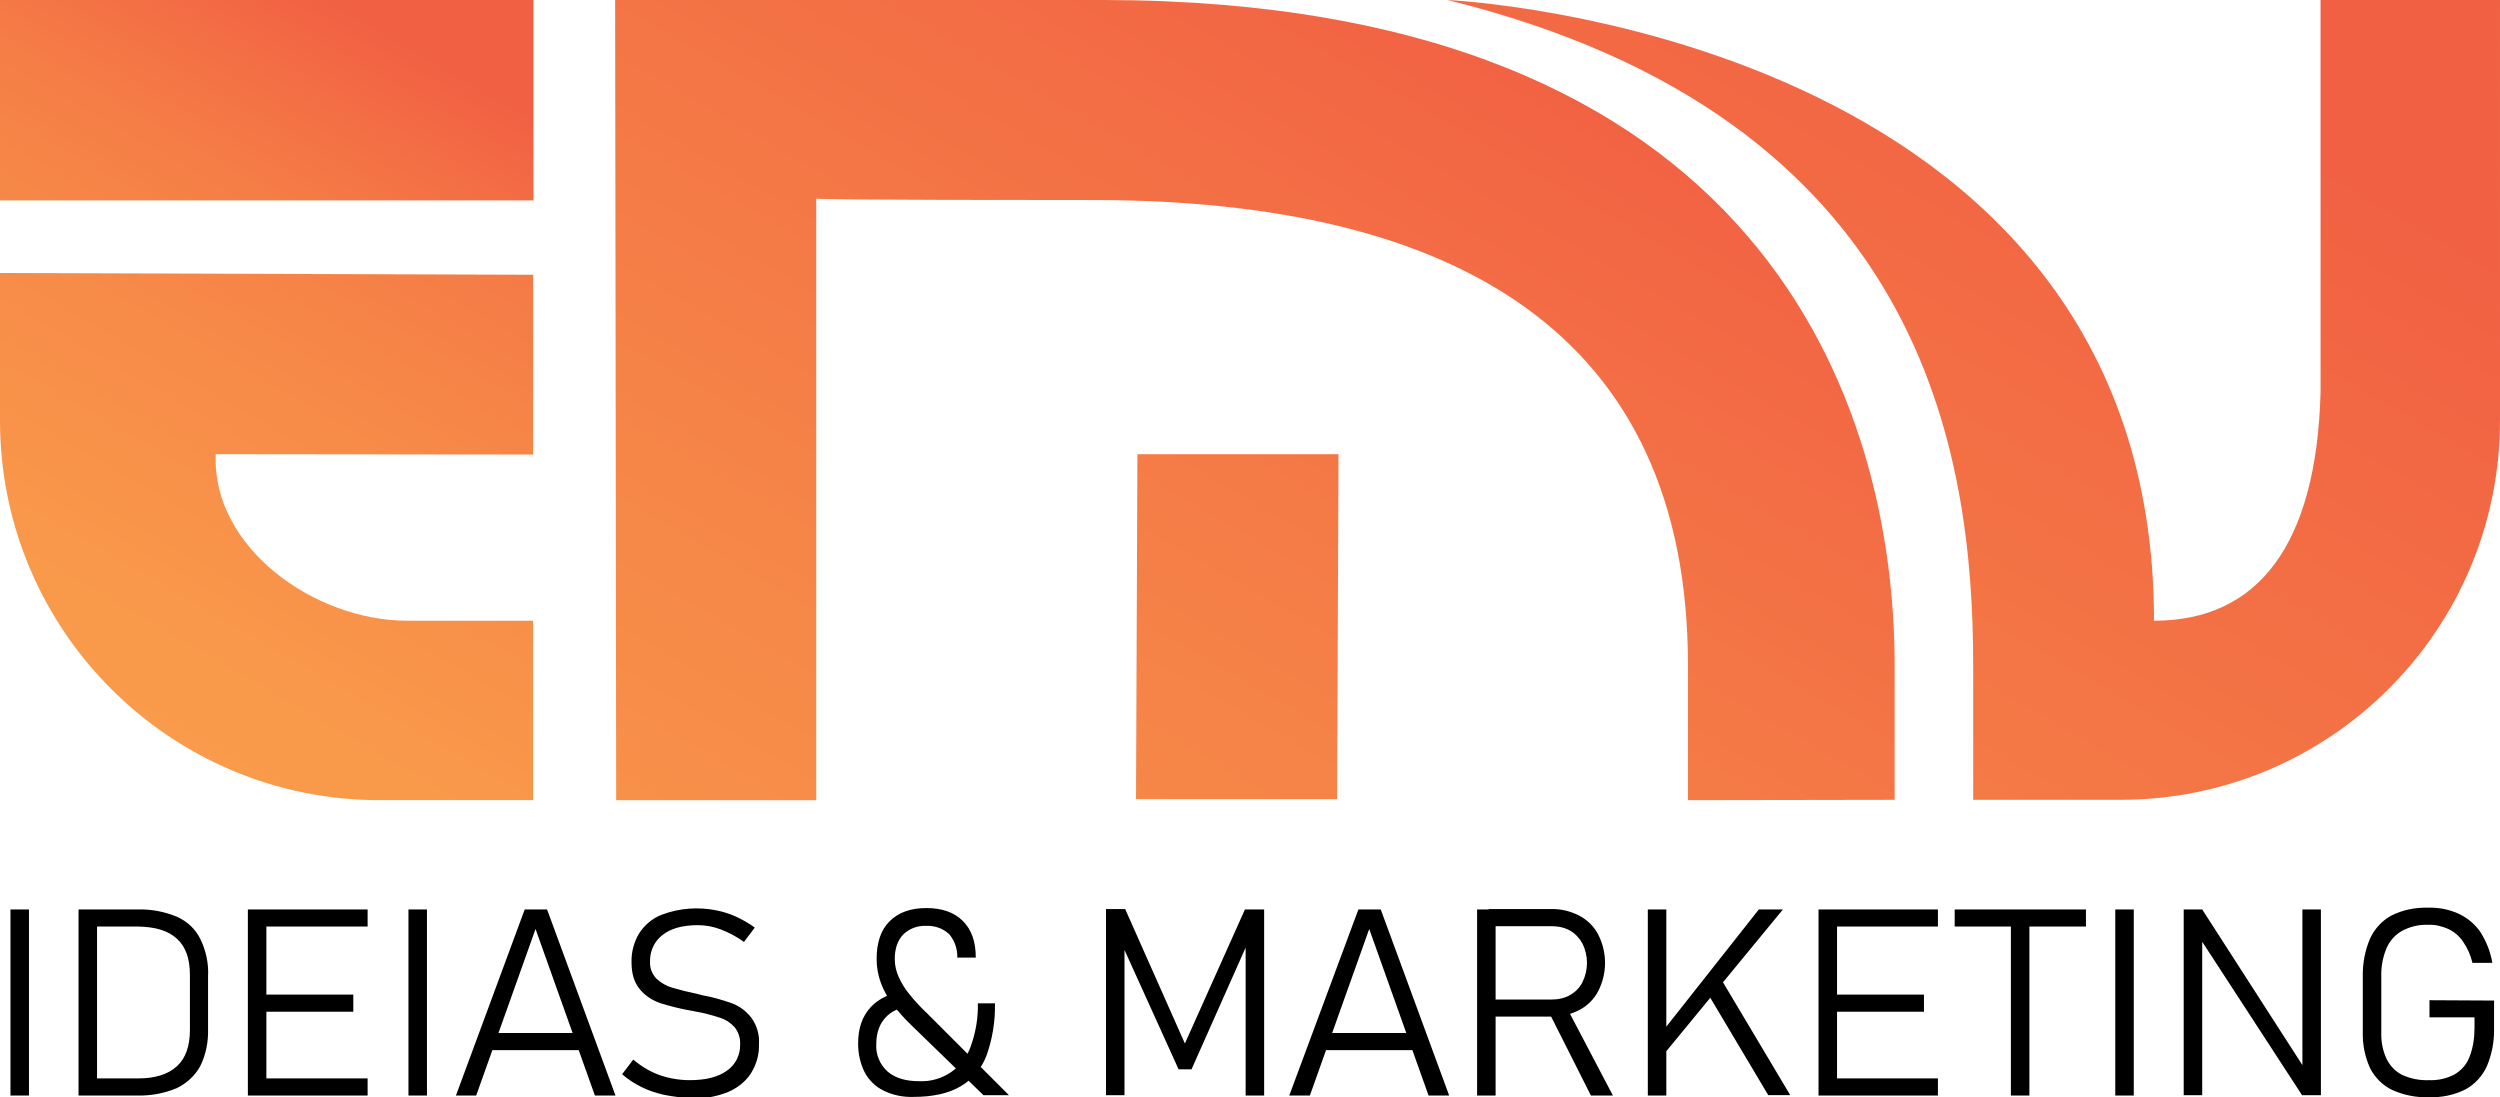 <?xml version="1.0" encoding="utf-8"?>
<!-- Generator: Adobe Illustrator 25.2.1, SVG Export Plug-In . SVG Version: 6.00 Build 0)  -->
<svg version="1.1" id="Layer_1" xmlns="http://www.w3.org/2000/svg" xmlns:xlink="http://www.w3.org/1999/xlink" x="0px" y="0px"
	 viewBox="0 0 716.1 314.3" style="enable-background:new 0 0 716.1 314.3;" xml:space="preserve">
<style type="text/css">
	.st0{fill:url(#SVGID_1_);}
	.st1{fill:url(#SVGID_2_);}
	.st2{fill:url(#SVGID_3_);}
	.st3{fill:url(#SVGID_4_);}
	.st4{fill:url(#SVGID_5_);}
</style>
<g>
	
		<linearGradient id="SVGID_1_" gradientUnits="userSpaceOnUse" x1="163.575" y1="331.418" x2="-92.435" y2="-112.022" gradientTransform="matrix(1 0 0 -1 0 334.071)">
		<stop  offset="0" style="stop-color:#F16043"/>
		<stop  offset="0.11" style="stop-color:#F47646"/>
		<stop  offset="0.26" style="stop-color:#F78A48"/>
		<stop  offset="0.42" style="stop-color:#F9994A"/>
		<stop  offset="0.62" style="stop-color:#FAA14B"/>
		<stop  offset="0.94" style="stop-color:#FAA44B"/>
	</linearGradient>
	<path class="st0" d="M0,120.5c0,60,48.7,108.7,108.7,108.7h44v-51.4h-36.1c-26.6,0-56-21.1-54.8-47.7l90.9,0.1V78.7L0,78.2L0,120.5
		z"/>
	
		<linearGradient id="SVGID_2_" gradientUnits="userSpaceOnUse" x1="93.167" y1="334.427" x2="-164.273" y2="-111.463" gradientTransform="matrix(1 0 0 -1 0 334.071)">
		<stop  offset="0" style="stop-color:#F16043"/>
		<stop  offset="2.000000e-02" style="stop-color:#F26644"/>
		<stop  offset="0.11" style="stop-color:#F57D46"/>
		<stop  offset="0.22" style="stop-color:#F78E48"/>
		<stop  offset="0.35" style="stop-color:#F99B4A"/>
		<stop  offset="0.53" style="stop-color:#FAA24B"/>
		<stop  offset="0.94" style="stop-color:#FAA44B"/>
	</linearGradient>
	<path class="st1" d="M0,0h152.8v57.4H0V0z"/>
	
		<linearGradient id="SVGID_3_" gradientUnits="userSpaceOnUse" x1="460.158" y1="337.627" x2="185.008" y2="-138.943" gradientTransform="matrix(1 0 0 -1 0 334.071)">
		<stop  offset="0" style="stop-color:#F16043"/>
		<stop  offset="0.37" style="stop-color:#F57F47"/>
		<stop  offset="0.77" style="stop-color:#F99A4A"/>
		<stop  offset="1" style="stop-color:#FAA44B"/>
	</linearGradient>
	<path class="st2" d="M325.4,228.9h57.6l0.4-98.8h-57.6L325.4,228.9L325.4,228.9z"/>
	
		<linearGradient id="SVGID_4_" gradientUnits="userSpaceOnUse" x1="425.74" y1="334.236" x2="153.26" y2="-137.704" gradientTransform="matrix(1 0 0 -1 0 334.071)">
		<stop  offset="0" style="stop-color:#F16043"/>
		<stop  offset="6.000000e-02" style="stop-color:#F26644"/>
		<stop  offset="0.46" style="stop-color:#F68848"/>
		<stop  offset="0.78" style="stop-color:#F99C4A"/>
		<stop  offset="1" style="stop-color:#FAA44B"/>
	</linearGradient>
	<path class="st3" d="M316.3,0C258.7,0,176.2,0,176.2,0l0.3,229.2h57.3V56.9c0.4,0.1,6.7,0.4,79.3,0.4
		c103.7,0,170.4,38.1,170.4,133.3v38.6l59.2-0.1v-38.5C542.7,116,505.4,0.3,316.3,0z"/>
	
		<linearGradient id="SVGID_5_" gradientUnits="userSpaceOnUse" x1="603.038" y1="324.566" x2="333.358" y2="-142.544" gradientTransform="matrix(1 0 0 -1 0 334.071)">
		<stop  offset="0" style="stop-color:#F16043"/>
		<stop  offset="1" style="stop-color:#FAA44B"/>
	</linearGradient>
	<path class="st4" d="M664.7,0v112.5c-1.2,43.2-17.6,65.3-47.7,65.3C617,9,414.6,0,414.6,0c136.8,33.7,150.6,130.1,150.6,190.6v38.5
		h42.2c60.1,0,108.7-48.7,108.7-108.7V0H664.7z"/>
	<path d="M8.2,313.8H3v-53.3h5.3V313.8z M22.5,260.5h5.3v53.3h-5.3V260.5z M27.5,308.9h12.1c4.9,0,8.6-1.2,11.1-3.5
		c2.5-2.3,3.7-5.8,3.7-10.4v-15.7c0-4.7-1.2-8.1-3.7-10.4c-2.5-2.3-6.1-3.4-11.1-3.5H27.6v-4.9h11.8c3.9-0.1,7.7,0.6,11.3,2.1
		c2.9,1.3,5.3,3.5,6.7,6.4c1.6,3.3,2.4,7,2.2,10.6v15.1c0.1,3.7-0.6,7.3-2.2,10.6c-1.5,2.8-3.9,5-6.8,6.4c-3.6,1.5-7.4,2.2-11.3,2.1
		H27.6L27.5,308.9z M71,260.5h5.3v53.3H71V260.5z M74.7,260.5h30.6v4.9H74.7V260.5z M74.7,284.9h26.5v4.9H74.7V284.9z M74.7,308.9
		h30.6v4.9H74.7V308.9z M122.2,313.8H117v-53.3h5.3V313.8z M150.3,260.5h6.4l19.6,53.3h-5.9l-17-47.7l-17,47.7h-5.8L150.3,260.5z
		 M139.7,295.9h28v4.9h-28V295.9z M190.2,313.6c-2.2-0.5-4.4-1.2-6.4-2.2c-2-1-3.9-2.2-5.6-3.7l3.2-4.2c2.2,1.9,4.7,3.4,7.4,4.4
		c2.8,1,5.8,1.5,8.8,1.5c4.6,0,8.1-0.9,10.6-2.7c2.5-1.7,3.9-4.6,3.8-7.6c0.1-1.8-0.5-3.5-1.6-4.9c-1.2-1.3-2.6-2.2-4.2-2.7
		c-2.2-0.7-4.4-1.3-6.6-1.7l-0.2,0l-0.3-0.1l-1.1-0.2c-3-0.5-6.1-1.3-9-2.2c-2.2-0.8-4.2-2.1-5.7-3.9c-1.6-1.9-2.4-4.4-2.4-7.7
		c-0.1-3,0.7-5.9,2.2-8.4c1.6-2.4,3.8-4.3,6.5-5.3c5-1.9,10.5-2.3,15.8-1.2c1.9,0.4,3.8,1,5.5,1.8c1.9,0.9,3.7,1.9,5.3,3.1l-3.1,4.1
		c-2.1-1.5-4.3-2.7-6.7-3.6c-2.1-0.8-4.3-1.2-6.5-1.2c-4.3,0-7.7,0.9-10.1,2.8c-2.4,1.8-3.7,4.7-3.6,7.7c-0.1,1.8,0.6,3.5,1.8,4.8
		c1.3,1.2,2.8,2.1,4.5,2.6c2.4,0.7,4.8,1.3,7.3,1.8l0.3,0.1l0.4,0.1l0.4,0.1l0.4,0.1c2.8,0.5,5.6,1.3,8.4,2.3
		c2.2,0.8,4.1,2.3,5.5,4.1c1.6,2.2,2.4,4.9,2.2,7.6v0.1c0.1,3-0.8,5.9-2.4,8.4c-1.6,2.4-4,4.2-6.7,5.3c-3.4,1.3-7,1.9-10.6,1.8
		C195,314.3,192.6,314.1,190.2,313.6L190.2,313.6z M254.1,291c-2,1.9-3.1,4.6-3.1,8c-0.2,3,1,5.9,3.2,7.9c2.2,1.9,5.2,2.8,9.1,2.8
		c6.6,0.3,12.7-3.8,14.8-10.1c1.4-3.9,2.1-8.1,2-12.2h4.9c0.1,5.1-0.7,10.1-2.4,14.9c-1.4,3.7-4,6.9-7.5,8.9c-3.4,2-7.9,3-13.5,3
		c-2.9,0.1-5.9-0.5-8.5-1.8c-2.3-1.1-4.2-3-5.4-5.2c-1.3-2.6-1.9-5.4-1.9-8.3c0-4.4,1.2-7.8,3.6-10.4c2.4-2.6,5.8-4.1,10.1-4.6
		l3.1,4.1C259,288.2,256.1,289.1,254.1,291z M261.4,294c-2.1-2-4-4.1-5.7-6.3c-1.4-1.9-2.6-4-3.4-6.2c-0.8-2.2-1.2-4.5-1.2-6.8
		c0-4.7,1.2-8.3,3.7-10.8c2.5-2.5,6-3.8,10.5-3.8c4.5,0,8,1.2,10.5,3.7s3.7,5.9,3.7,10.5h-5.3c0.1-2.4-0.7-4.8-2.3-6.7
		c-1.8-1.7-4.2-2.5-6.6-2.4c-2.5-0.1-4.9,0.8-6.6,2.5c-1.6,1.7-2.4,4-2.4,7c0,1.8,0.4,3.5,1.1,5.1c0.8,1.8,1.8,3.4,3.1,5
		c1.6,2,3.3,3.8,5.2,5.6l23.3,23.3h-7.3L261.4,294z M356.6,260.5h5.5v53.3h-5.3V268l0.5,2.3l-16,36h-3.7l-16-35.3l0.5-3.1v45.8h-5.3
		v-53.3h5.5l17.1,38.5L356.6,260.5z M389.1,260.5h6.4l19.6,53.3h-5.9l-17-47.7l-17,47.7h-5.9L389.1,260.5z M378.5,295.9h28v4.9h-28
		V295.9z M423.1,260.5h5.3v53.3h-5.3V260.5z M426.4,286.3h18.2c1.8,0,3.6-0.4,5.2-1.3c1.5-0.9,2.7-2.1,3.5-3.7c1.7-3.5,1.7-7.5,0-11
		c-0.8-1.5-2-2.8-3.5-3.7c-1.6-0.9-3.4-1.3-5.3-1.3h-18.1v-4.9h17.9c2.8-0.1,5.6,0.6,8.1,1.9c2.3,1.2,4.2,3.1,5.4,5.4
		c2.6,5.1,2.6,11.1,0,16.2c-1.2,2.3-3.1,4.2-5.4,5.4c-2.5,1.3-5.3,2-8.1,1.9h-17.9L426.4,286.3z M443.5,289.6l4.9-1.7l13.6,25.9
		h-6.3L443.5,289.6z M472,260.5h5.3v53.3H472V260.5z M474.6,297.5l29.2-37h6.9l-33.8,41.1L474.6,297.5z M489.6,285.3l3-5.5
		l20.2,33.9h-6.3L489.6,285.3z M520.9,260.5h5.3v53.3h-5.3V260.5z M524.5,260.5h30.6v4.9h-30.6V260.5z M524.5,284.9h26.6v4.9h-26.6
		V284.9z M524.5,308.9h30.6v4.9h-30.6V308.9z M559.9,260.5h37.6v4.9h-37.6V260.5z M576,262.7h5.3v51.1H576V262.7z M611.2,313.8h-5.3
		v-53.3h5.3V313.8z M625.5,260.5h5.3l30.9,48l-2.2-1.5v-46.5h5.3v53.2h-5.4l-31.5-48.4l2.9,2.1v46.3h-5.3V260.5z M714.4,286.6v7.8
		c0.1,3.8-0.6,7.6-2.1,11.1c-1.3,2.8-3.5,5.2-6.2,6.6c-3.2,1.6-6.8,2.3-10.4,2.2c-3.6,0.1-7.2-0.6-10.5-2.1
		c-2.7-1.3-4.9-3.5-6.3-6.2c-1.5-3.3-2.2-6.8-2.1-10.4v-15.7c-0.1-3.8,0.6-7.6,2.1-11.1c1.3-2.8,3.5-5.2,6.2-6.6
		c3.2-1.6,6.8-2.3,10.4-2.2c3.1-0.1,6.1,0.5,8.9,1.8c2.5,1.2,4.6,3,6.1,5.2c1.7,2.7,2.9,5.7,3.4,8.8h-5.7c-0.5-2.2-1.4-4.2-2.7-6.1
		c-1.1-1.6-2.5-2.8-4.2-3.6c-1.8-0.8-3.8-1.3-5.8-1.2c-2.6-0.1-5.1,0.5-7.4,1.7c-2,1.1-3.6,2.9-4.5,5c-1.1,2.6-1.6,5.5-1.5,8.3v15.7
		c-0.1,2.7,0.4,5.3,1.5,7.7c1,2,2.5,3.6,4.5,4.6c2.4,1.1,5,1.6,7.6,1.5c2.5,0.1,5-0.4,7.3-1.6c1.9-1.1,3.5-2.8,4.3-4.9
		c1.1-2.7,1.5-5.6,1.5-8.5v-3h-12.9v-4.9L714.4,286.6z"/>
</g>
</svg>
